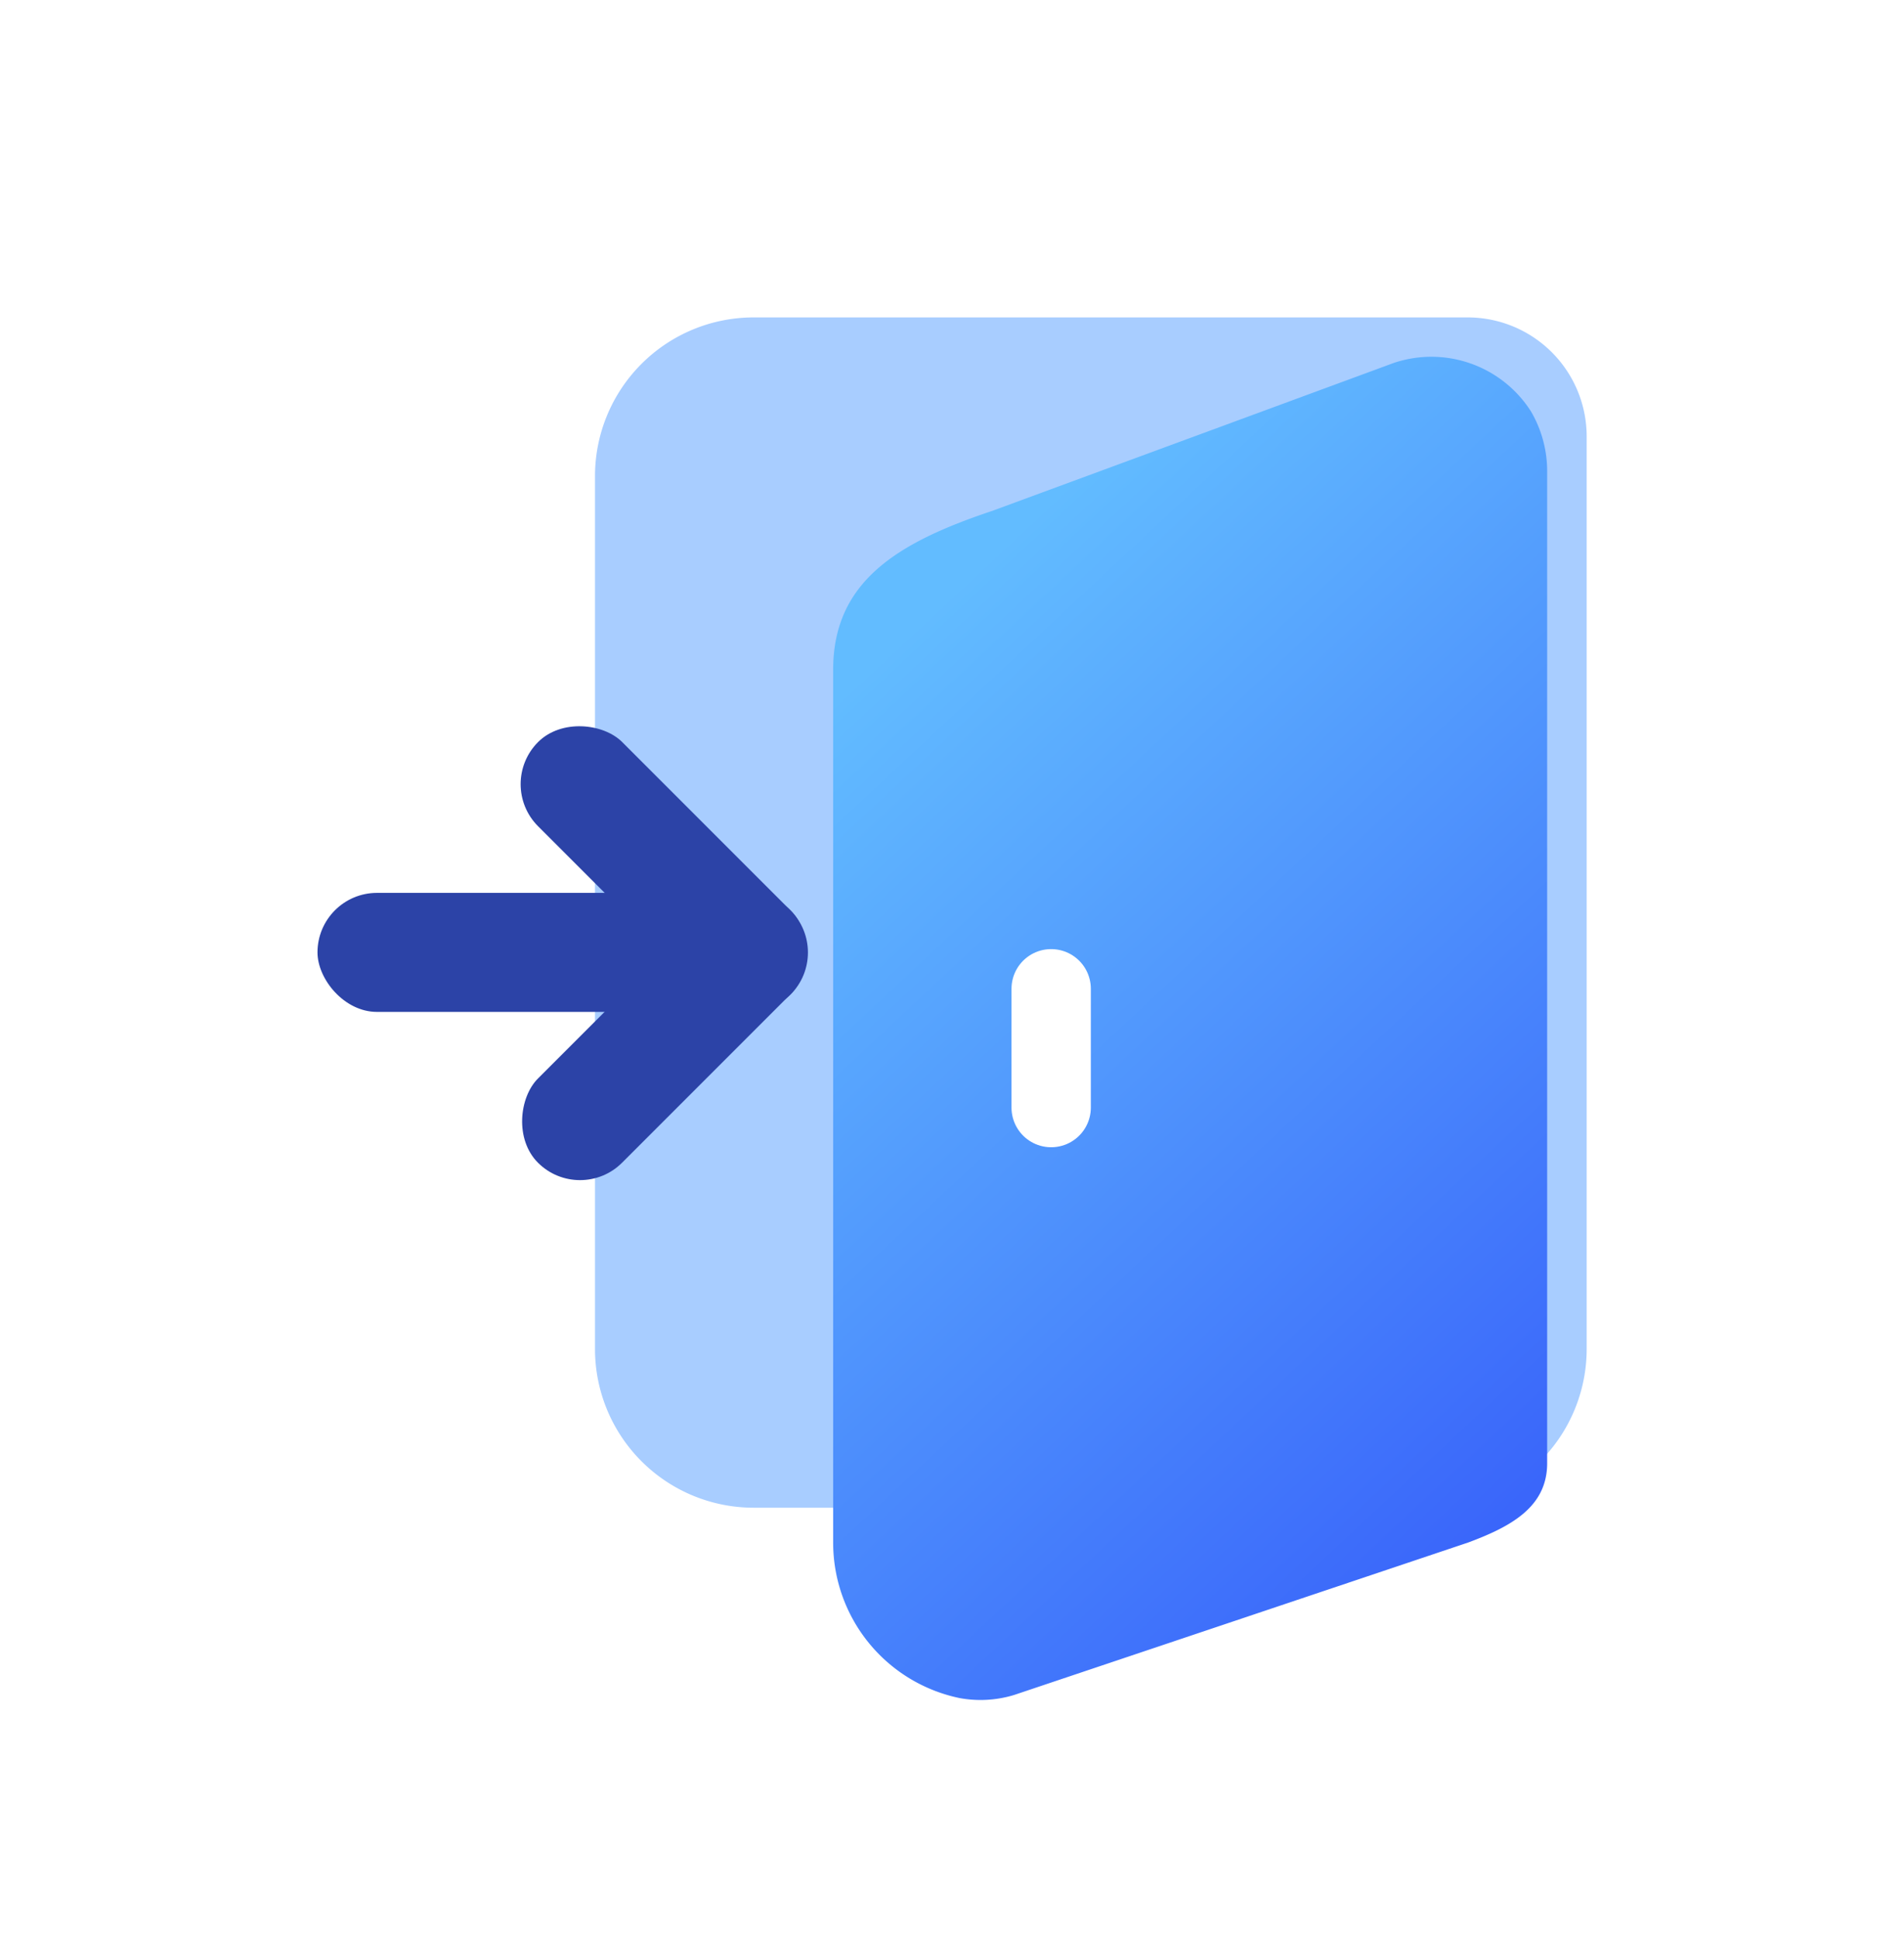 <svg xmlns="http://www.w3.org/2000/svg" width="48" height="48.843" viewBox="0 0 48 48.843">
    <defs>
        <filter id="a4xwimv2fa" x="15" y="3" width="30" height="45.843" filterUnits="userSpaceOnUse">
            <feOffset dx="-1" dy="1"/>
            <feGaussianBlur stdDeviation="2" result="blur"/>
            <feFlood flood-color="#1c4a96" flood-opacity=".302"/>
            <feComposite operator="in" in2="blur"/>
            <feComposite in="SourceGraphic"/>
        </filter>
        <filter id="rxtw6wiz3c" x="2" y="16.5" width="22" height="15" filterUnits="userSpaceOnUse">
            <feOffset dx="1" dy="1"/>
            <feGaussianBlur stdDeviation="2" result="blur-2"/>
            <feFlood flood-color="#1c4a96" flood-opacity=".396"/>
            <feComposite operator="in" in2="blur-2"/>
            <feComposite in="SourceGraphic"/>
        </filter>
        <filter id="q9ds5cac4d" x="6.5" y="11.636" width="20.485" height="20.485" filterUnits="userSpaceOnUse">
            <feOffset dx="1" dy="1"/>
            <feGaussianBlur stdDeviation="2" result="blur-3"/>
            <feFlood flood-color="#1c4a96" flood-opacity=".396"/>
            <feComposite operator="in" in2="blur-3"/>
            <feComposite in="SourceGraphic"/>
        </filter>
        <filter id="5u3nktd7xe" x="6.5" y="15.879" width="20.485" height="20.485" filterUnits="userSpaceOnUse">
            <feOffset dx="1" dy="1"/>
            <feGaussianBlur stdDeviation="2" result="blur-4"/>
            <feFlood flood-color="#1c4a96" flood-opacity=".396"/>
            <feComposite operator="in" in2="blur-4"/>
            <feComposite in="SourceGraphic"/>
        </filter>
        <linearGradient id="8a7bsslskb" x1=".331" y1=".094" x2=".755" y2=".953" gradientUnits="objectBoundingBox">
            <stop offset="0" stop-color="#62bcff"/>
            <stop offset="1" stop-color="#3a66fa"/>
        </linearGradient>
    </defs>
    <path data-name="&lt;Transparent Rectangle&gt;" style="fill:none" d="M0 0h48v48H0z"/>
    <g data-name="그룹 84247">
        <path data-name="사각형 45370" d="M4 0h18a3 3 0 0 1 3 3v23a4 4 0 0 1-4 4H4a4 4 0 0 1-4-4V4a4 4 0 0 1 4-4z" transform="translate(15 8)" style="fill:#a8cdff"/>
        <g style="filter:url(#a4xwimv2fa)">
            <path data-name="패스 76329" d="M6 3.876 16.134.143a2.977 2.977 0 0 1 3.456 1.219A2.979 2.979 0 0 1 20 2.876v25c0 1.105-.919 1.6-2 2l-11.439 3.84a2.909 2.909 0 0 1-1.377.077A4 4 0 0 1 2 29.876v-22c0-2.209 1.6-3.2 4-4" transform="translate(20.004 8.004)" style="fill:url(#8a7bsslskb)"/>
        </g>
        <path data-name="패스 76330" d="M29.306 23.806V26.8" transform="translate(-2.806 1.115)" style="stroke:#fff;stroke-linecap:round;stroke-linejoin:round;stroke-width:2px;fill:none"/>
    </g>
    <g data-name="그룹 84246">
        <g style="filter:url(#rxtw6wiz3c)" transform="translate(.004 .004)">
            <rect data-name="사각형 45371" width="10" height="3" rx="1.5" transform="translate(7 21.5)" style="fill:#2c43a7"/>
        </g>
        <g style="filter:url(#q9ds5cac4d)" transform="translate(.004 .004)">
            <rect data-name="사각형 45372" width="3" height="9" rx="1.5" transform="rotate(-45 28.395 -4.502)" style="fill:#2c43a7"/>
        </g>
        <g style="filter:url(#5u3nktd7xe)" transform="translate(.004 .004)">
            <rect data-name="사각형 45373" width="3" height="9" rx="1.5" transform="rotate(-135 12.89 11.86)" style="fill:#2c43a7"/>
        </g>
    </g>
</svg>
